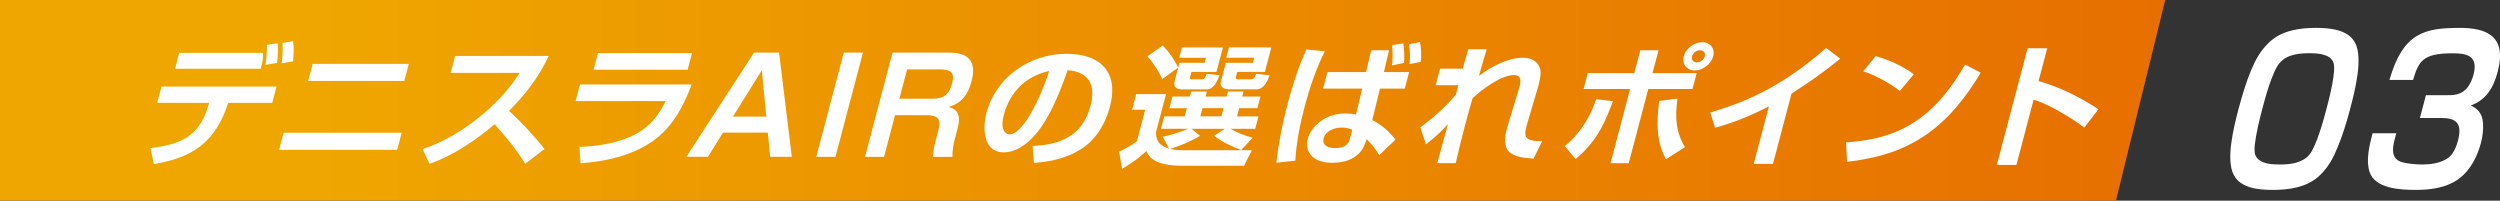 <svg xmlns="http://www.w3.org/2000/svg" xmlns:xlink="http://www.w3.org/1999/xlink" viewBox="0 0 710.09 57">
  <rect x="0" y="0" width="710.09" height="57" fill="#333333" stroke="none"/>
  <defs>
    <style>
      .cls-1 {
        fill: url(#_gradation);
      }

      .cls-1, .cls-2 {
        stroke-width: 0px;
      }

      .cls-2 {
        fill: #fff;
      }
    </style>
    <linearGradient id="_gradation" x1="0" y1="28.5" x2="615" y2="28.5" gradientUnits="userSpaceOnUse">
      <stop offset=".13" stop-color="#efa700"/>
      <stop offset="1" stop-color="#e76f00"/>
    </linearGradient>
  </defs>
  <polygon class="cls-1" points="601 57 0 57 0 0 615 0 601 57"/>
  <path class="cls-2" d="M42.73,42.07c8.4-1.05,13.76-3.12,16.4-11.95l.28-.9h-14.76l1.22-4.62h32.67l-1.22,4.62h-12.51l-.34.98c-4.25,12.43-12.76,14.95-20.76,16.42l-.98-4.54ZM74.69,15.02c.04,1.32-.03,2.03-.36,3.42l-.29,1.09h-24.32l1.19-4.51h23.78ZM78.72,17.88l-3.29.53c.32-2.1.42-3.64.37-5.67l3.11-.45c.06,2.29.08,3.23-.2,5.6ZM83.23,17.42l-3.18.56c.17-1.95.33-3.91.17-5.78l3.04-.49c.24,2.03.15,3.57-.03,5.71Z"/>
  <path class="cls-2" d="M114.09,37.71l-1.28,4.85h-33.53l1.28-4.85h33.53ZM116.11,18.14l-1.28,4.84h-27.31l1.28-4.84h27.31Z"/>
  <path class="cls-2" d="M122.01,46.54l-1.97-4.17c6.1-2.07,11.51-5.33,16.62-9.54,4.46-3.64,7.93-7.51,10.97-12.13h-19.62l1.27-4.81h26.57c-2.76,5.9-6.4,10.71-11.26,15.59,3.61,3.38,7.02,6.95,10.07,10.86l-5.49,4.17c-2.47-4.02-5.5-7.74-8.69-11.23-5.53,4.77-11.82,8.86-18.47,11.27Z"/>
  <path class="cls-2" d="M196.47,24c-2.22,5.9-5.33,12.1-11.22,16.19-6.22,4.28-13.7,5.67-20.36,6.2l-.29-4.66c5.02-.19,11.11-1.01,16.04-3.68,4.18-2.29,6.53-5.45,8.45-9.35h-25.6l1.24-4.7h31.74ZM196.56,15.1l-1.24,4.7h-26.73l1.24-4.7h26.73Z"/>
  <path class="cls-2" d="M205.35,37.67l-4.26,6.87h-6.14l19.23-29.6h7.11l3.61,29.6h-6.14l-.67-6.87h-12.74ZM216.4,19.94l-8.22,13.18h9.48l-1.26-13.18Z"/>
  <path class="cls-2" d="M245.11,14.95l-7.81,29.6h-5.44l7.81-29.6h5.44Z"/>
  <path class="cls-2" d="M269.71,14.95c5.59,0,7.68,2.7,6.25,8.11-.9,3.42-2.58,6.24-6.56,7.33,3.07.71,3.41,2.97,2.62,5.97l-.72,2.74c-.49,1.84-.81,3.64-.78,5.45h-5.55c.03-1.43.39-3.12.79-4.62l.75-2.85c1.01-3.83-.68-4.36-3.59-4.36h-8.7l-3.12,11.83h-5.4l7.81-29.6h16.2ZM255.45,28.05h9.32c3.42,0,4.83-1.24,5.7-4.51.77-2.93-.5-3.83-3.38-3.83h-9.44l-2.2,8.34Z"/>
  <path class="cls-2" d="M293.29,41.46c8.02-.34,14.21-2.89,16.46-11.42,1.55-5.86-.41-9.65-6.5-10.1-1.98,5.6-4.87,13.3-9.12,18.22-2.4,2.78-5.5,5.11-9.08,5.11-5.67,0-6.06-6.61-4.88-11.12,2.74-10.37,12.37-16.87,22.79-16.87,9.79,0,14.86,5.37,12.3,15.06-1.11,4.21-3.55,8.9-7.75,11.72-4.3,2.89-9.27,3.91-13.85,4.21l-.36-4.81ZM285.15,32.56c-.48,1.8-.79,3.87.4,5.11.31.3.73.49,1.23.49,2.29,0,4.84-3.91,5.85-5.67,2.36-4.09,3.95-8.04,5.39-12.32-6.79,1.43-11.22,6.16-12.87,12.4Z"/>
  <path class="cls-2" d="M337.24,42.67h18.34l-2.21,4.4h-18.14c-2.1,0-4.5-.3-6.3-1.02-1.55-.6-2.72-1.62-3.29-3.15-2.11,1.95-4.45,3.61-6.92,5.03l-.86-4.85c1.58-.68,3.68-1.88,5.06-2.97l2.36-8.94h-3.73l1.17-4.43h8.47l-2.85,10.82c0,2.78,1.2,3.83,3.7,4.66l-1.75-3.38c2.39-.53,4.79-1.24,7.16-2.25h-7.69l.93-3.53h5.79l.62-2.33h-4.94l.87-3.31h4.93l.38-1.43h4.47l-.38,1.43h5.98l.38-1.43h4.43l-.38,1.43h5.17l-.87,3.31h-5.17l-.62,2.33h6.1l-.93,3.53h-7.03c2.03,1.13,3.92,1.92,6.29,2.52l-3.21,3.49c-3.02-1.09-5.25-2.18-7.72-4.02l3.01-1.99h-9.4l2.39,1.99c-2.5,1.54-5.78,2.89-8.48,3.72,1.53.38,3.2.38,4.87.38ZM334.62,19.19l-4.51,3.27c-1.08-2.4-2.46-4.51-4.2-6.46l4.35-3.08c1.77,1.84,3.28,3.91,4.37,6.27ZM347.35,13.48l-1.83,6.95h-7.11l-.41,1.54c-.1.38-.03.56.51.56h2.64c.66,0,.93-.15,1.16-.56.16-.3.32-.64.46-1.01l3.62.41c-.31.75-.7,1.77-1.31,2.63-.56.79-1.3,1.39-2.31,1.39h-6.99c-1.83,0-2.56-.75-2.09-2.55l1.32-5h7.15l.38-1.43h-7.61l.77-2.93h11.65ZM341.56,30.72l-.62,2.33h5.98l.61-2.33h-5.98ZM361.1,13.48l-1.83,6.95h-7.85l-.37,1.39c-.14.53.05.71.75.71h3.54c.85,0,1.07-.53,1.43-1.58l3.84.45c-.26.68-.59,1.5-1.06,2.25-.64.94-1.47,1.73-2.67,1.73h-7.65c-1.44,0-2.88-.56-2.45-2.22l1.41-5.33h7.69l.38-1.43h-7.96l.77-2.93h12.04Z"/>
  <path class="cls-2" d="M376.31,14.57c-2.5,4.92-4.36,10.48-5.69,15.51-1.38,5.22-2.41,10.44-2.7,15.55l-5.4.6c.64-5.52,1.73-11.12,3.2-16.72,1.37-5.18,3.04-10.33,5.32-15.44l5.27.49ZM388,20.47l1.48-6.2h5.05l-1.44,6.2h7.15l-1.24,4.7h-7.03l-2.19,8.9c2.92,1.62,4.59,3.08,6.6,5.6l-4.62,4.39c-1.01-1.62-2.17-3.27-3.63-4.51l-.12.45c-1.34,4.66-5.3,6.24-9.65,6.24-1.9,0-3.93-.41-5.25-1.46-1.61-1.28-2.24-3.16-1.64-5.41.73-2.78,3.28-5.22,6.13-6.31,1.56-.6,3.09-.83,4.61-.83,1.09,0,1.96.08,2.95.3l1.75-7.36h-11.11l1.24-4.7h10.96ZM381.04,36.24c-1.94,0-4.49.83-5.08,3.04-.56,2.1,1.44,2.78,3.27,2.78,3.42,0,3.94-1.69,4.25-2.86l.61-2.33c-.89-.45-1.93-.64-3.06-.64ZM398.79,17.88l-3.4.68c.21-2.1.24-3.72,0-5.71l3.21-.53c.26,1.8.32,3.64.2,5.56ZM403.57,17.57l-3.2.64c.17-1.95.19-3.79-.15-5.63l3.12-.64c.3,1.5.45,4.02.22,5.63Z"/>
  <path class="cls-2" d="M416.33,16.52c.23-.86.39-1.46.7-2.52h5.24c-.78,2.52-1.48,5.03-2.19,7.55,3.69-2.78,8.31-5.15,12.59-5.15,2.72,0,4.87,1.58,4.91,4.21.02,1.09-.25,2.25-.54,3.38-.09.34-.18.68-.27,1.01l-2.95,9.99c-.09.34-.19.71-.29,1.09-.35,1.31-.57,2.74.51,3.38.8.49,2.16.64,3.64.64h.35l-2.44,4.96c-2.48-.19-5.56-.41-7.1-2.1-1.35-1.5-1.1-4.09-.5-6.35.16-.6.39-1.31.72-2.44l2.31-7.59c.29-.94.45-1.43.58-1.92.43-1.62.53-3.34-1.53-3.34-3.69,0-8.97,3.95-11.8,6.57-.74,2.52-1.44,5.03-2.11,7.55-.96,3.64-1.84,7.25-2.68,10.89h-5.25c1.02-3.72,2.03-7.4,3.04-11.08-2.02,2.21-3.84,3.94-6.26,5.75l-1.57-4.81c3.72-2.78,7.12-5.79,10.06-9.28l.71-2.71h-6.41l1.24-4.7h6.45l.79-3Z"/>
  <path class="cls-2" d="M444.47,41.5c4.57-3.76,7.16-8.3,8.92-13.33l4.75.56c-2.47,6.57-4.59,11.38-10.63,16.45l-3.03-3.68ZM471.08,14.27l-1.71,6.5h12.55l-1.19,4.51h-12.55l-5.56,21.07h-5.17l5.56-21.07h-13.21l1.19-4.51h13.21l1.71-6.5h5.17ZM471.25,28.66l5.22-.64c-.81,5.41-.39,9.58,2.11,13.79l-5.41,3.42c-2.79-5.33-2.63-10.07-1.92-16.56ZM483.5,11.98c2.29,0,3.68,1.8,3.1,4.02-.58,2.22-2.96,4.02-5.22,4.02s-3.72-1.8-3.13-4.02c.58-2.22,2.96-4.02,5.25-4.02ZM480.61,16c-.25.94.36,1.73,1.37,1.73s2-.79,2.24-1.73c.26-.98-.36-1.73-1.37-1.73s-1.99.75-2.24,1.73Z"/>
  <path class="cls-2" d="M503.6,46.57h-5.48l4.31-16.34c-5.42,2.74-9.6,4.43-15.28,6.08l-1.38-4.36c6.07-1.8,11.37-3.79,17.11-6.99,5.75-3.23,10.9-6.99,15.81-11.34l4.01,3.04c-4.41,3.61-9.05,6.91-13.84,9.92l-5.27,19.98Z"/>
  <path class="cls-2" d="M524.35,40.45c7.01-.49,13.94-1.88,20.43-6.46,5.93-4.21,9.96-9.77,13.38-15.66l4.44,2.33c-4.01,6.65-8.95,13.15-15.76,17.77-7.11,4.85-14.56,6.61-22.23,7.55l-.25-5.52ZM543.59,21.11l-3.97,4.73c-2.98-2.25-6.66-4.36-10.41-5.6l3.55-4.32c3.89,1.16,7.75,2.85,10.83,5.18Z"/>
  <path class="cls-2" d="M581.48,13.71l-2.46,9.32c6.01,1.65,12.11,4.77,17,8l-4.02,5.22c-3.22-2.52-10.25-6.8-14.38-7.93l-4.89,18.52h-5.56l8.74-33.13h5.56Z"/>
  <path class="cls-2" d="M639.42,19.88c1.27-2.98,2.57-5.38,4.91-7.67,3.79-3.78,9.45-4.29,13.45-4.29s9.21.46,11.18,4.29c2.23,4.29.05,13.11-1.43,18.72-.95,3.61-2.14,7.56-3.65,11.11-1.22,2.98-2.51,5.32-4.8,7.61-3.79,3.78-9.5,4.29-13.45,4.29-4.14,0-9.21-.46-11.18-4.29-2.23-4.29-.1-13.11,1.38-18.72.91-3.44,2.17-7.67,3.59-11.05ZM647.5,17.88c-2.06,2.35-4.12,9.96-4.93,13.05-.86,3.26-1.78,7.1-2.14,10.3-.13,1.2-.12,2.63.49,3.43,1.49,2,4.46,2.06,6.96,2.06,2.26,0,5.94-.29,8.04-2.75,2.01-2.35,4.07-9.96,4.89-13.05s2.76-10.65,2-13.05c-.81-2.58-4.61-2.75-6.92-2.75s-6.2.17-8.37,2.75Z"/>
  <path class="cls-2" d="M698.53,7.92c7.36,0,13.66,2,10.9,12.48-1.22,4.64-3.37,8.01-7.62,9.56,2,.97,3.24,2.29,3.45,4.98.14,1.83-.08,3.78-.6,5.72-.95,3.61-2.91,7.56-5.98,9.9-3.82,2.98-8.78,3.38-12.58,3.38-4.47,0-11.58-.4-13.07-5.15-1.03-3.21-.12-7.21.87-10.93h6.73l-.45,1.72c-.73,2.75-.83,4.98,1.17,6.12,1.25.74,4.92,1.03,6.6,1.03,2.12,0,5.17-.29,7.36-1.83,1.54-1.09,2.38-3.21,2.85-4.98,1.4-5.32-.95-6.41-4.9-6.41h-5.92l1.71-6.47h5.87c1.78,0,3.85,0,5.57-1.77,1.07-1.15,1.72-2.69,2.08-4.06,1.48-5.61-2.25-6.07-6-6.07-8.56,0-9.57,2.35-11.18,7.56h-6.69c3.82-13.4,10-14.77,19.82-14.77Z"/>
</svg>